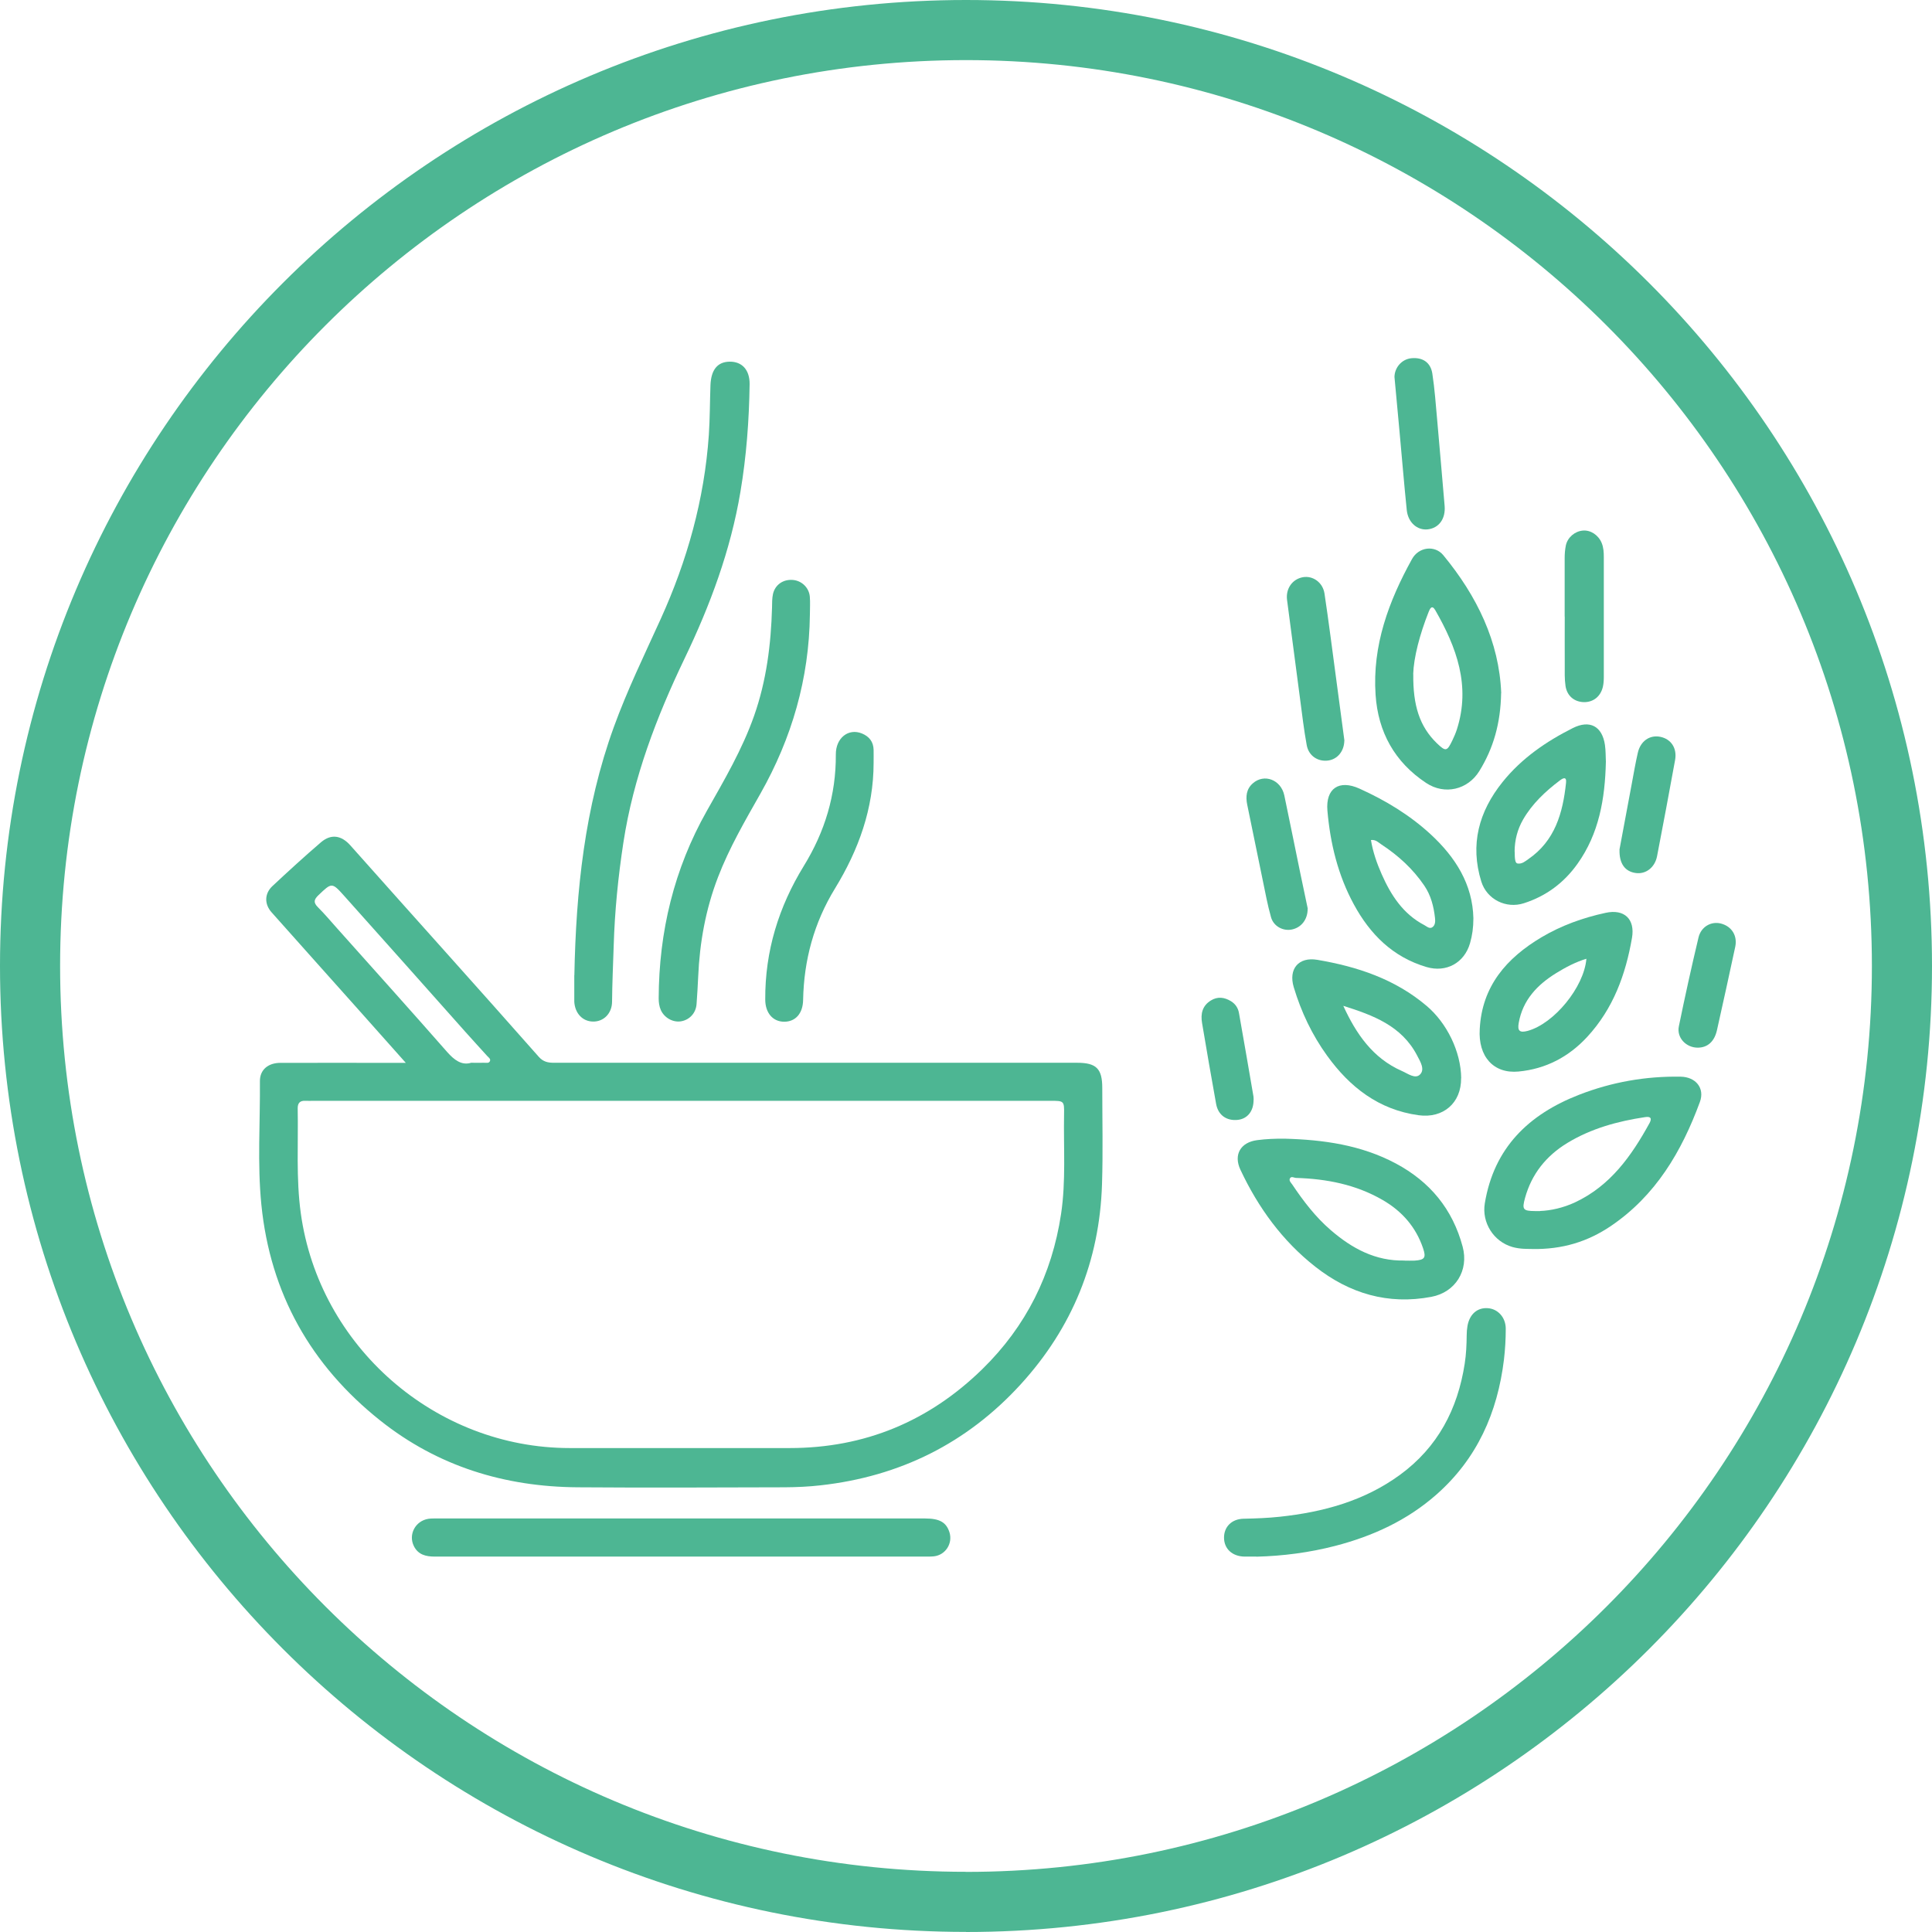 <?xml version="1.0" encoding="UTF-8"?><svg xmlns="http://www.w3.org/2000/svg" viewBox="0 0 225 225"><defs><style>.d{fill:none;stroke:#4db693;stroke-miterlimit:10;stroke-width:7px;}.e{fill:#4db693;}</style></defs><g id="a"/><g id="b"><g id="c"><path class="d" d="M112.5,221.5c60.2,0,109-48.8,109-109S172.7,3.5,112.5,3.5,3.5,52.3,3.5,112.49s48.8,109,109,109"/><g><path class="e" d="M47.26,123.78c-1.98-2.22-3.75-4.21-5.52-6.2-3.37-3.78-6.75-7.55-10.12-11.34-.84-.95-.83-2.17,.11-3.05,1.85-1.73,3.72-3.44,5.64-5.09,1.19-1.02,2.38-.82,3.42,.34,3.74,4.21,7.5,8.4,11.25,12.6,3.57,4,7.15,8,10.7,12.03,.51,.58,1.06,.7,1.76,.7,8.94-.01,17.88,0,26.82,0,11.37,0,22.75,0,34.12,0,2.24,0,2.93,.69,2.93,2.93,0,3.74,.09,7.47-.03,11.21-.28,8.92-3.45,16.71-9.46,23.3-6.27,6.87-14.08,10.74-23.31,11.77-1.39,.16-2.79,.22-4.19,.23-8.04,.02-16.08,.06-24.12,0-8.49-.06-16.27-2.44-22.97-7.77-8.09-6.43-12.81-14.8-13.85-25.13-.48-4.79-.13-9.6-.17-14.4-.01-1.32,.95-2.13,2.39-2.13,4.4-.01,8.81,0,13.21,0,.36,0,.72,0,1.39,0Zm32.04,4.42c-14.25,0-28.49,0-42.74,0-.33,0-.67,.02-1,0-.64-.03-.9,.27-.89,.9,.08,4.06-.2,8.13,.36,12.19,2.14,15.52,15.67,27.35,31.32,27.35,8.54,0,17.08,0,25.62,0,8.74,0,16.22-3.12,22.44-9.2,5.08-4.97,8.1-11.02,9.16-18.05,.58-3.85,.28-7.72,.35-11.59,.03-1.6,0-1.6-1.59-1.6-14.35,0-28.69,0-43.04,0Zm-24.47-4.43c.67,0,1.1,.01,1.54,0,.25-.01,.59,.1,.7-.22,.08-.24-.18-.41-.34-.58-.83-.92-1.66-1.82-2.48-2.74-4.72-5.3-9.43-10.61-14.17-15.9-1.43-1.6-1.45-1.55-3-.07-.52,.5-.6,.85-.06,1.39,.8,.8,1.53,1.67,2.29,2.52,4.26,4.77,8.54,9.53,12.76,14.34,.84,.95,1.69,1.58,2.77,1.27Z"/><path class="e" d="M66.89,113.58c.19-9.84,1.2-19.55,4.59-28.89,1.56-4.3,3.56-8.41,5.45-12.57,3.1-6.83,5.1-13.94,5.62-21.46,.13-1.93,.12-3.86,.19-5.79,.07-1.81,.82-2.73,2.23-2.75,1.44-.02,2.35,.95,2.33,2.63-.06,4.2-.37,8.38-1.07,12.53-1.14,6.8-3.52,13.2-6.49,19.38-3.29,6.86-5.98,13.9-7.14,21.46-.61,3.99-1.01,7.99-1.13,12.03-.07,2.16-.17,4.33-.19,6.49,0,1.39-.99,2.36-2.23,2.33-1.21-.02-2.09-.96-2.17-2.31,0-.07,0-.13,0-.2,0-.97,0-1.93,0-2.9Z"/><path class="e" d="M79.25,181.28c-9.54,0-19.08,0-28.62,0-1.04,0-1.93-.22-2.43-1.22-.67-1.35,.17-2.94,1.69-3.18,.33-.05,.67-.04,1-.04,18.94,0,37.89,0,56.83,0,1.72,0,2.49,.45,2.86,1.63,.39,1.29-.47,2.63-1.82,2.78-.4,.04-.8,.03-1.2,.03-9.44,0-18.88,0-28.32,0Z"/><path class="e" d="M149.61,132.61c4.5,.12,8.9,.73,12.95,2.89,3.97,2.12,6.61,5.31,7.78,9.69,.74,2.76-.83,5.31-3.65,5.84-5.04,.95-9.52-.38-13.5-3.5-3.85-3.02-6.66-6.89-8.73-11.3-.83-1.76,.02-3.2,1.95-3.45,1.06-.14,2.12-.18,3.2-.17Zm13.94,14.2c.4,0,.8,.02,1.2,0,1.18-.08,1.35-.34,.98-1.44-.84-2.48-2.46-4.32-4.71-5.62-3.11-1.8-6.52-2.46-10.06-2.57-.25,0-.57-.24-.73,.05-.15,.26,.11,.5,.26,.71,1.3,1.94,2.72,3.8,4.5,5.33,2.46,2.12,5.2,3.61,8.57,3.53Z"/><path class="e" d="M178.37,145.45c-.51,0-1.37,.02-2.22-.22-2.21-.63-3.6-2.84-3.23-5.09,1.07-6.47,5.11-10.36,10.97-12.64,3.8-1.48,7.76-2.18,11.84-2.11,1.75,.03,2.83,1.33,2.24,2.94-2.12,5.77-5.15,10.92-10.38,14.46-2.67,1.8-5.61,2.74-9.22,2.67Zm.99-4.42c1.22-.04,2.68-.36,4.06-1,4.12-1.93,6.58-5.41,8.68-9.23,.32-.59,.11-.8-.52-.7-3.19,.48-6.27,1.32-9.05,3.01-2.46,1.5-4.16,3.61-4.93,6.42-.36,1.32-.24,1.5,1.17,1.51,.1,0,.2,0,.6,0Z"/><path class="e" d="M94.32,71.57c-.09,7.46-2.1,14.39-5.77,20.87-1.79,3.16-3.62,6.3-4.93,9.71-1.44,3.74-2.14,7.62-2.31,11.61-.05,1.06-.11,2.13-.19,3.19-.08,1.03-.81,1.82-1.8,1.99-.94,.16-1.95-.4-2.36-1.31-.19-.43-.25-.9-.25-1.37,.03-7.75,1.78-15.05,5.61-21.83,2.03-3.59,4.13-7.16,5.51-11.09,1.43-4.07,1.96-8.28,2.08-12.57,.01-.53,0-1.08,.11-1.59,.25-1.09,1.19-1.73,2.31-1.64,1.02,.08,1.88,.88,1.98,1.93,.06,.69,.01,1.4,.01,2.1Z"/><path class="e" d="M174.82,80.72c-.06,3.5-.89,6.41-2.54,9.08-1.35,2.18-4.03,2.81-6.18,1.39-3.68-2.43-5.61-5.94-5.9-10.27-.39-5.73,1.52-10.89,4.24-15.81,.78-1.42,2.65-1.65,3.64-.46,3.94,4.77,6.52,10.11,6.75,16.06Zm-10.23-2.2c-.04,3.63,.73,6.08,2.74,8.03,1.05,1.01,1.19,.96,1.81-.32,.2-.42,.39-.85,.53-1.29,1.62-5.07-.04-9.56-2.52-13.88-.38-.65-.61-.21-.77,.2-1.04,2.62-1.74,5.31-1.8,7.26Z"/><path class="e" d="M146.32,181.28c-.47,0-.93,0-1.4,0-1.41-.03-2.35-.9-2.37-2.17-.02-1.28,.88-2.22,2.3-2.24,1.4-.03,2.8-.08,4.19-.23,5.04-.54,9.82-1.83,14-4.88,4.4-3.22,6.72-7.64,7.54-12.95,.17-1.09,.22-2.19,.23-3.29,0-.37,.03-.73,.09-1.09,.24-1.38,1.15-2.17,2.37-2.08,1.17,.08,2.09,1.07,2.09,2.4,0,1.2-.07,2.4-.21,3.59-.75,6.18-3.13,11.55-7.88,15.73-3.41,3-7.41,4.83-11.76,5.96-3.01,.78-6.08,1.18-9.19,1.26Z"/><path class="e" d="M171.59,106.95c0,1.07-.13,1.99-.39,2.89-.66,2.3-2.77,3.46-5.07,2.78-3.93-1.16-6.58-3.82-8.47-7.31-1.84-3.39-2.74-7.08-3.07-10.9-.22-2.6,1.36-3.64,3.73-2.57,3.03,1.37,5.85,3.07,8.3,5.33,2.88,2.66,4.88,5.81,4.97,9.77Zm-11.93-9.12c.23,1.4,.69,2.71,1.25,3.98,1.08,2.45,2.5,4.64,4.97,5.93,.3,.16,.64,.51,.99,.2,.29-.25,.29-.67,.25-1.03-.15-1.34-.47-2.62-1.24-3.76-1.33-1.96-3.04-3.52-5.01-4.81-.35-.23-.65-.58-1.21-.51Z"/><path class="e" d="M170.16,125.56c.03,2.9-2.09,4.71-4.95,4.32-4.65-.64-8.01-3.27-10.66-6.94-1.75-2.42-3.02-5.1-3.88-7.97-.64-2.12,.56-3.56,2.74-3.19,4.66,.79,9.05,2.24,12.74,5.37,2.34,1.98,3.99,5.31,4.02,8.42Zm-13.72-8.42c1.49,3.25,3.43,6.1,6.83,7.59,.67,.29,1.54,.97,2.1,.41,.61-.6,.03-1.52-.33-2.21-1.8-3.47-5.14-4.7-8.6-5.79Z"/><path class="e" d="M172.33,119.84c.26-5,3.13-8.27,7.2-10.69,2.31-1.37,4.82-2.27,7.45-2.84,2.18-.48,3.46,.72,3.08,2.92-.74,4.28-2.19,8.24-5.19,11.5-2.16,2.35-4.84,3.76-8.02,4.06-2.92,.28-4.72-1.76-4.52-4.94Zm12.41-8.18c-1.28,.39-2.42,1-3.51,1.67-2.2,1.36-3.89,3.13-4.36,5.8-.17,.93,.12,1.17,1.03,.93,3.07-.83,6.57-5.08,6.85-8.39Z"/><path class="e" d="M187.02,88.71c-.1,4.33-.8,8.37-3.3,11.88-1.57,2.21-3.65,3.77-6.25,4.6-2.07,.67-4.31-.44-4.96-2.53-1.33-4.31-.29-8.14,2.48-11.59,2.22-2.76,5.06-4.71,8.18-6.28,1.97-.99,3.42-.22,3.74,1.96,.1,.69,.08,1.39,.11,1.96Zm-10.62,10.45c0,.95,.07,1.35,.32,1.4,.51,.09,.89-.24,1.26-.5,3.12-2.14,4.03-5.39,4.4-8.9,.08-.77-.36-.54-.72-.27-1.68,1.27-3.21,2.7-4.28,4.55-.66,1.15-.98,2.39-.99,3.72Z"/><path class="e" d="M101.74,88.83c0,5.33-1.75,10.15-4.49,14.63-2.45,4-3.63,8.34-3.72,13.01-.03,1.57-.9,2.53-2.22,2.52-1.31-.01-2.19-1.03-2.19-2.59-.03-5.62,1.56-10.78,4.49-15.55,2.45-3.98,3.76-8.28,3.73-12.99-.01-1.93,1.48-3.08,3.04-2.44,.85,.35,1.34,.97,1.36,1.91,.01,.5,0,1,0,1.5Z"/><path class="e" d="M156.56,86.25c-.02,1.24-.8,2.17-1.88,2.32-1.2,.16-2.27-.54-2.5-1.79-.33-1.8-.54-3.62-.78-5.43-.51-3.83-1.01-7.66-1.51-11.48-.17-1.32,.62-2.43,1.85-2.65,1.15-.2,2.31,.6,2.51,1.9,.49,3.26,.9,6.53,1.34,9.79,.33,2.47,.66,4.95,.98,7.35Z"/><path class="e" d="M182.22,71.8c0-2.27,0-4.53,0-6.8,0-.5,.04-1,.14-1.49,.21-.94,1.05-1.64,1.98-1.72,.9-.08,1.81,.52,2.19,1.44,.22,.53,.25,1.1,.25,1.67,0,4.63,0,9.27,0,13.9,0,.4-.02,.8-.11,1.19-.27,1.14-1.13,1.8-2.22,1.78-1.1-.03-1.95-.71-2.13-1.88-.12-.82-.09-1.66-.09-2.49-.01-1.87,0-3.73,0-5.6Z"/><path class="e" d="M162.4,43.91c.01-1.1,.85-2.08,1.96-2.19,1.31-.13,2.25,.48,2.45,1.79,.27,1.77,.4,3.57,.56,5.36,.3,3.35,.58,6.69,.87,10.04,.13,1.49-.65,2.59-1.97,2.74-1.22,.13-2.29-.8-2.44-2.25-.32-3.11-.57-6.23-.86-9.34-.18-2.02-.38-4.04-.57-6.15Z"/><path class="e" d="M152.29,105.84c0,1.27-.76,2.19-1.84,2.41-1.01,.21-2.13-.36-2.43-1.44-.4-1.41-.66-2.85-.96-4.29-.61-2.93-1.2-5.87-1.81-8.81-.19-.94-.11-1.81,.65-2.48,1.32-1.17,3.28-.43,3.67,1.4,.63,3,1.23,6,1.85,9,.3,1.47,.61,2.93,.88,4.19Z"/><path class="e" d="M188.6,98.96c.45-2.39,.95-5.07,1.45-7.76,.22-1.18,.42-2.36,.69-3.53,.31-1.37,1.39-2.11,2.62-1.86,1.26,.26,1.97,1.33,1.72,2.71-.68,3.74-1.38,7.47-2.1,11.2-.26,1.32-1.32,2.12-2.49,1.95-1.22-.17-1.93-1.07-1.88-2.72Z"/><path class="e" d="M197.73,122.01c-1.36,.01-2.49-1.16-2.21-2.49,.71-3.46,1.47-6.91,2.29-10.35,.3-1.25,1.47-1.9,2.59-1.62,1.27,.32,1.97,1.42,1.68,2.74-.69,3.23-1.4,6.45-2.12,9.67-.3,1.34-1.09,2.04-2.23,2.05Z"/><path class="e" d="M145.99,128.09c.01,1.3-.7,2.2-1.83,2.33-1.3,.14-2.29-.54-2.53-1.85-.57-3.14-1.11-6.29-1.64-9.44-.18-1.06,.03-2,1.02-2.61,.79-.49,1.58-.39,2.35,.08,.52,.32,.83,.8,.93,1.37,.58,3.24,1.13,6.49,1.69,9.73,.02,.13,.01,.27,.02,.4Z"/></g></g></g></svg>
